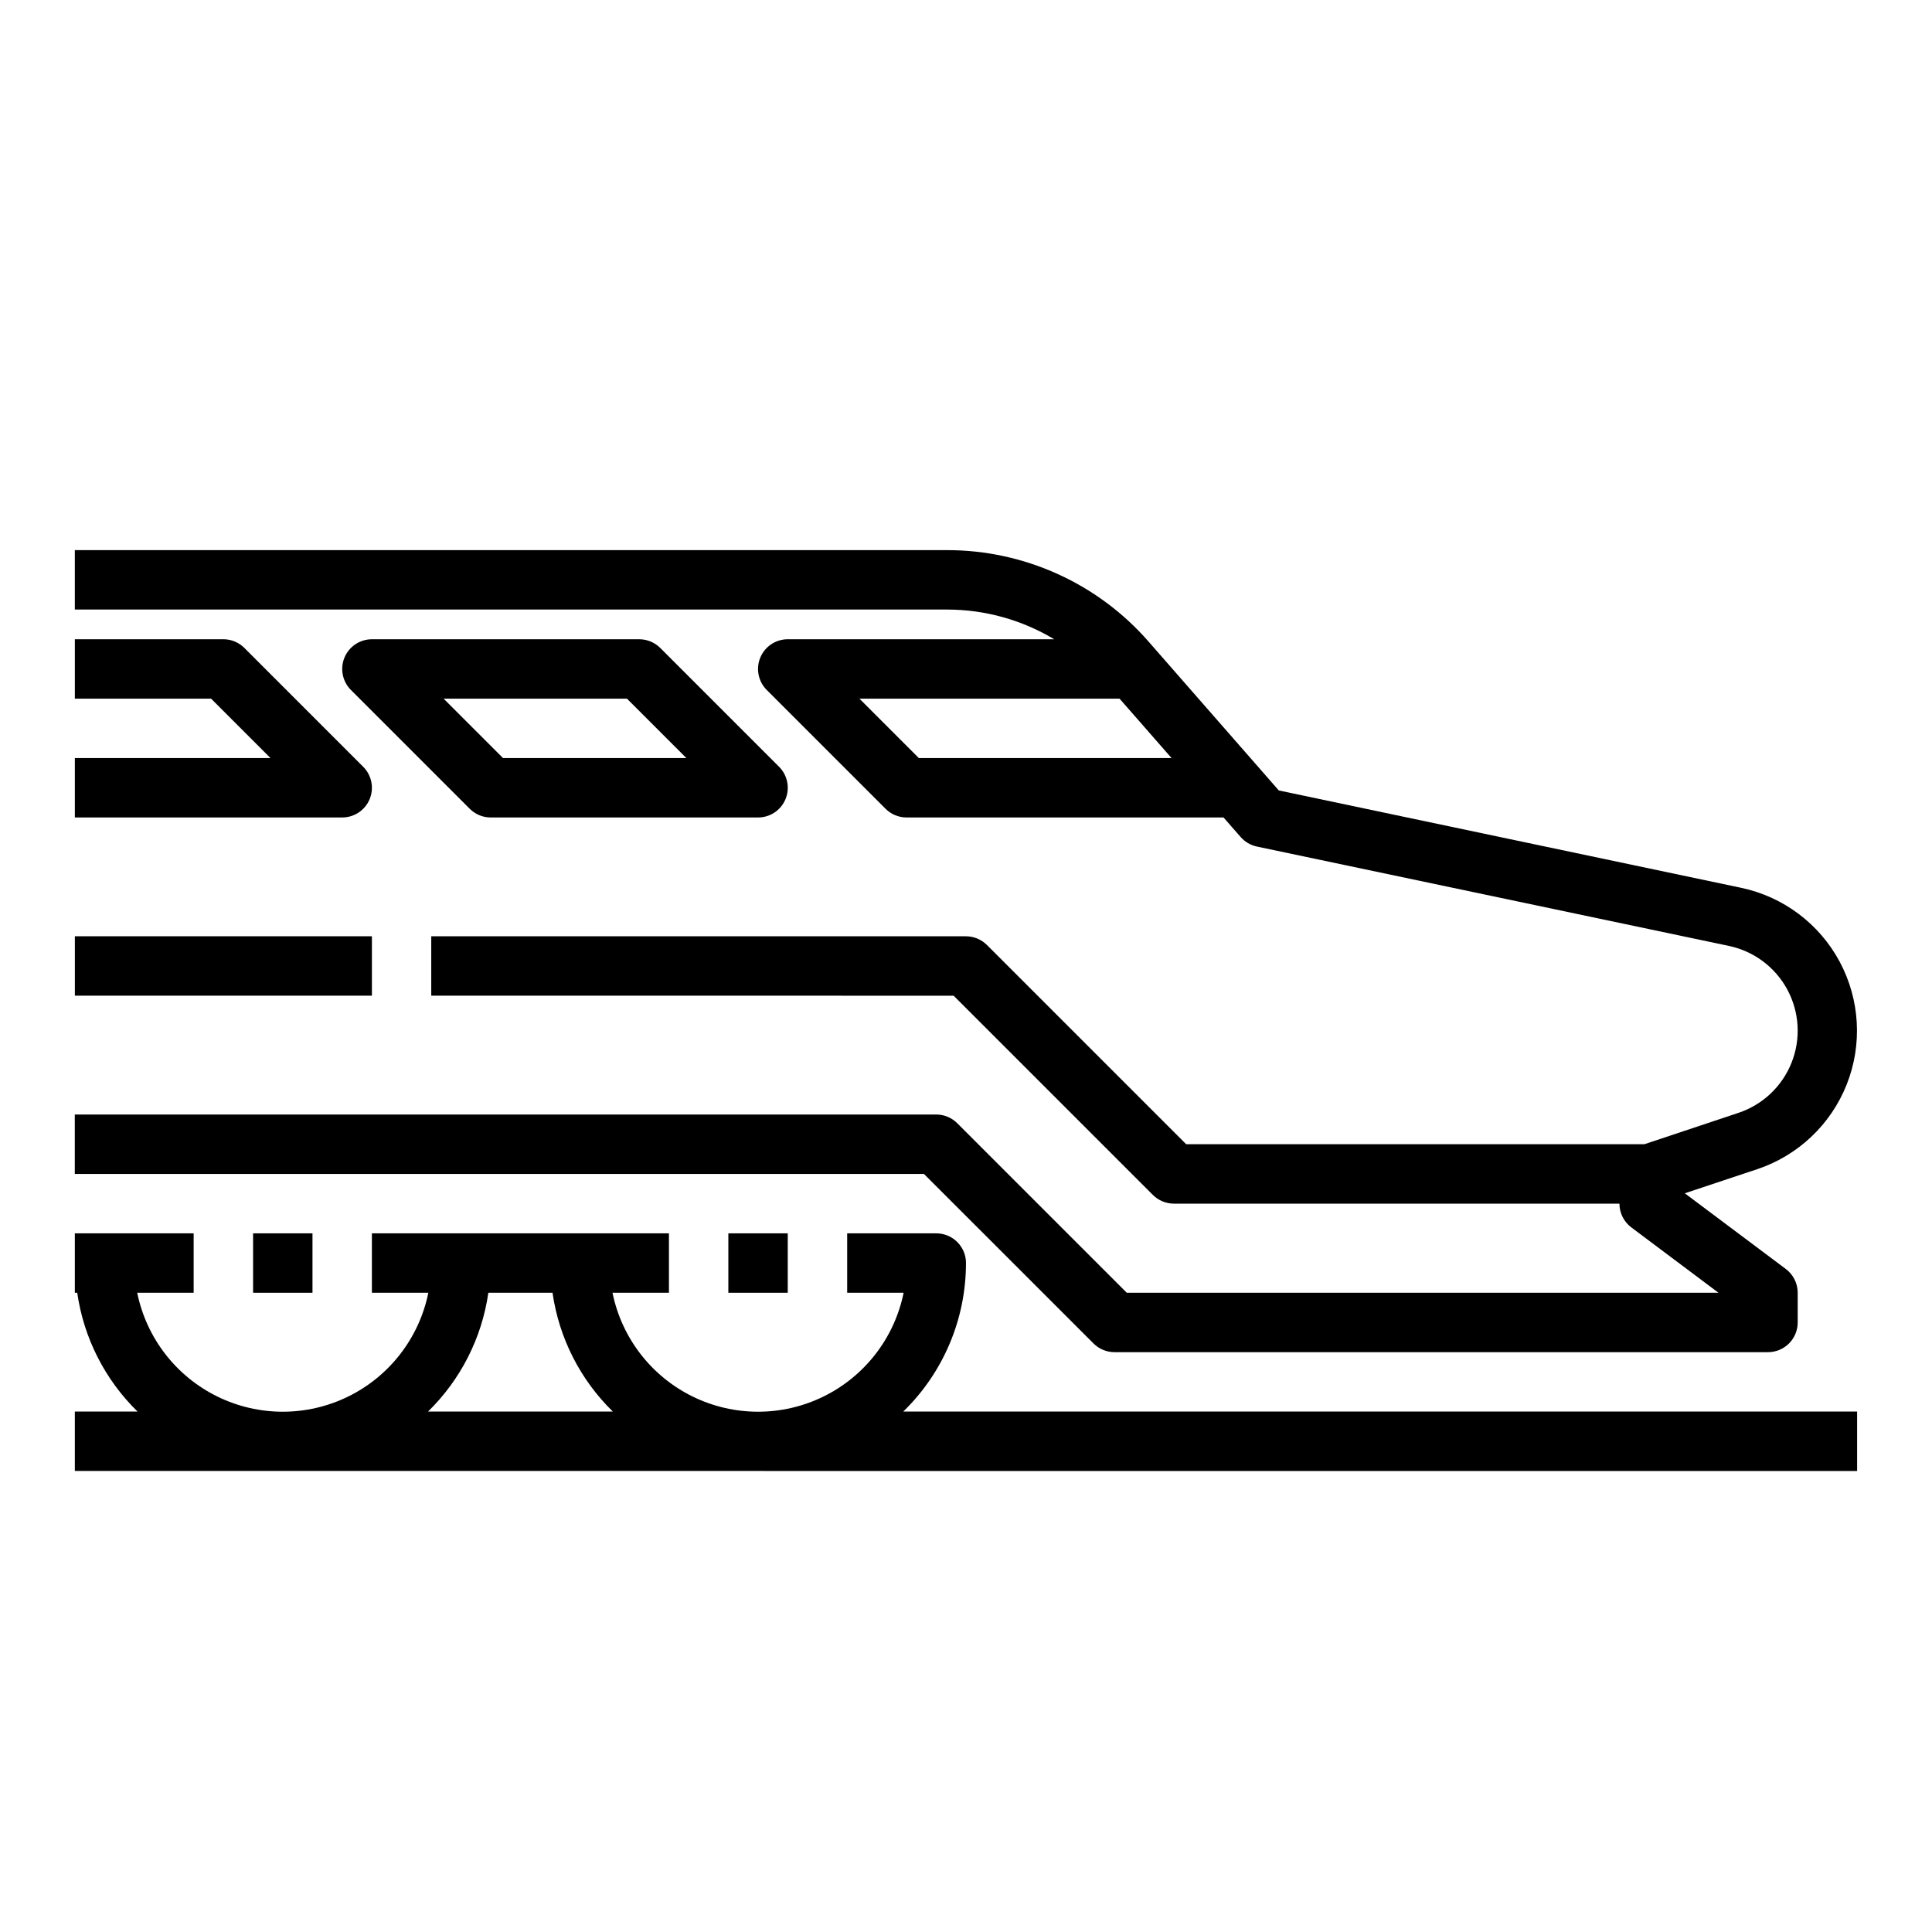 <?xml version="1.0" encoding="UTF-8"?>
<!-- The Best Svg Icon site in the world: iconSvg.co, Visit us! https://iconsvg.co -->
<svg fill="#000000" width="800px" height="800px" version="1.1" viewBox="144 144 512 512" xmlns="http://www.w3.org/2000/svg">
 <g>
  <path d="m433.79 500.03c1.477 1.477 3.477 2.309 5.566 2.309h173.18c2.09 0 4.09-0.832 5.566-2.309 1.477-1.473 2.305-3.477 2.305-5.566v-7.871c0-2.477-1.164-4.809-3.148-6.297l-26.766-20.059 19.168-6.383c10.828-3.609 19.508-11.816 23.723-22.422 4.215-10.605 3.531-22.531-1.863-32.59-5.394-10.055-14.957-17.215-26.125-19.57l-122.5-25.793-34.543-39.484v-0.004c-13.453-15.379-32.891-24.199-53.324-24.199h-231.2v15.742l231.2 0.004c9.984 0.008 19.781 2.727 28.34 7.871h-70.613c-3.184 0-6.051 1.918-7.269 4.859s-0.547 6.328 1.703 8.578l31.488 31.488c1.477 1.477 3.481 2.305 5.566 2.305h84.004l4.535 5.18c1.125 1.285 2.633 2.172 4.305 2.527l125.09 26.332c6.625 1.395 12.297 5.644 15.5 11.609 3.199 5.969 3.606 13.043 1.102 19.336-2.5 6.289-7.652 11.156-14.074 13.297l-24.93 8.312h-121.43l-52.797-52.797h-0.004c-1.473-1.477-3.477-2.309-5.562-2.309h-141.7v15.742l138.44 0.004 52.797 52.797h0.004c1.473 1.477 3.477 2.305 5.562 2.309h118.08c0 2.477 1.168 4.809 3.148 6.297l23.098 17.316h-156.81l-44.926-44.926c-1.477-1.477-3.477-2.305-5.566-2.305h-228.29v15.742h225.03zm-46.281-155.13-15.742-15.742h68.934l13.777 15.742z"/>
  <path d="m274.05 360.64h70.848c3.184 0 6.055-1.918 7.269-4.859 1.219-2.941 0.547-6.324-1.703-8.578l-31.488-31.488c-1.477-1.473-3.481-2.305-5.566-2.305h-70.848c-3.184 0-6.055 1.918-7.273 4.859-1.215 2.941-0.543 6.328 1.707 8.578l31.488 31.488c1.477 1.477 3.477 2.305 5.566 2.305zm36.102-31.488 15.742 15.742-48.586 0.004-15.742-15.742z"/>
  <path d="m241.96 355.78c1.219-2.941 0.543-6.328-1.711-8.582l-31.488-31.488c-1.473-1.473-3.477-2.305-5.562-2.305h-39.363v15.742h36.102l15.742 15.742-51.844 0.004v15.742h70.852c3.184 0.004 6.055-1.914 7.273-4.856z"/>
  <path d="m337.02 470.85h15.742v15.742h-15.742z"/>
  <path d="m400 478.72c0-2.086-0.832-4.09-2.309-5.566-1.477-1.477-3.477-2.305-5.566-2.305h-23.613v15.742h14.957c-2.43 11.957-10.266 22.109-21.211 27.492-10.949 5.383-23.777 5.383-34.727 0-10.949-5.383-18.781-15.535-21.211-27.492h14.957v-15.742h-78.719v15.742h14.957c-2.43 11.957-10.262 22.109-21.211 27.492-10.949 5.383-23.777 5.383-34.723 0-10.949-5.383-18.785-15.535-21.215-27.492h14.957v-15.742h-31.488v15.742h0.633c1.719 11.969 7.336 23.039 15.988 31.488h-16.621v15.742l472.32 0.004v-15.746h-252.78c10.629-10.336 16.625-24.535 16.621-39.359zm-142.57 39.359c8.648-8.449 14.27-19.52 15.988-31.488h17.004c1.715 11.969 7.336 23.039 15.984 31.488z"/>
  <path d="m163.84 392.12h78.719v15.742h-78.719z"/>
  <path d="m211.07 470.85h15.742v15.742h-15.742z"/>
 </g>
</svg>